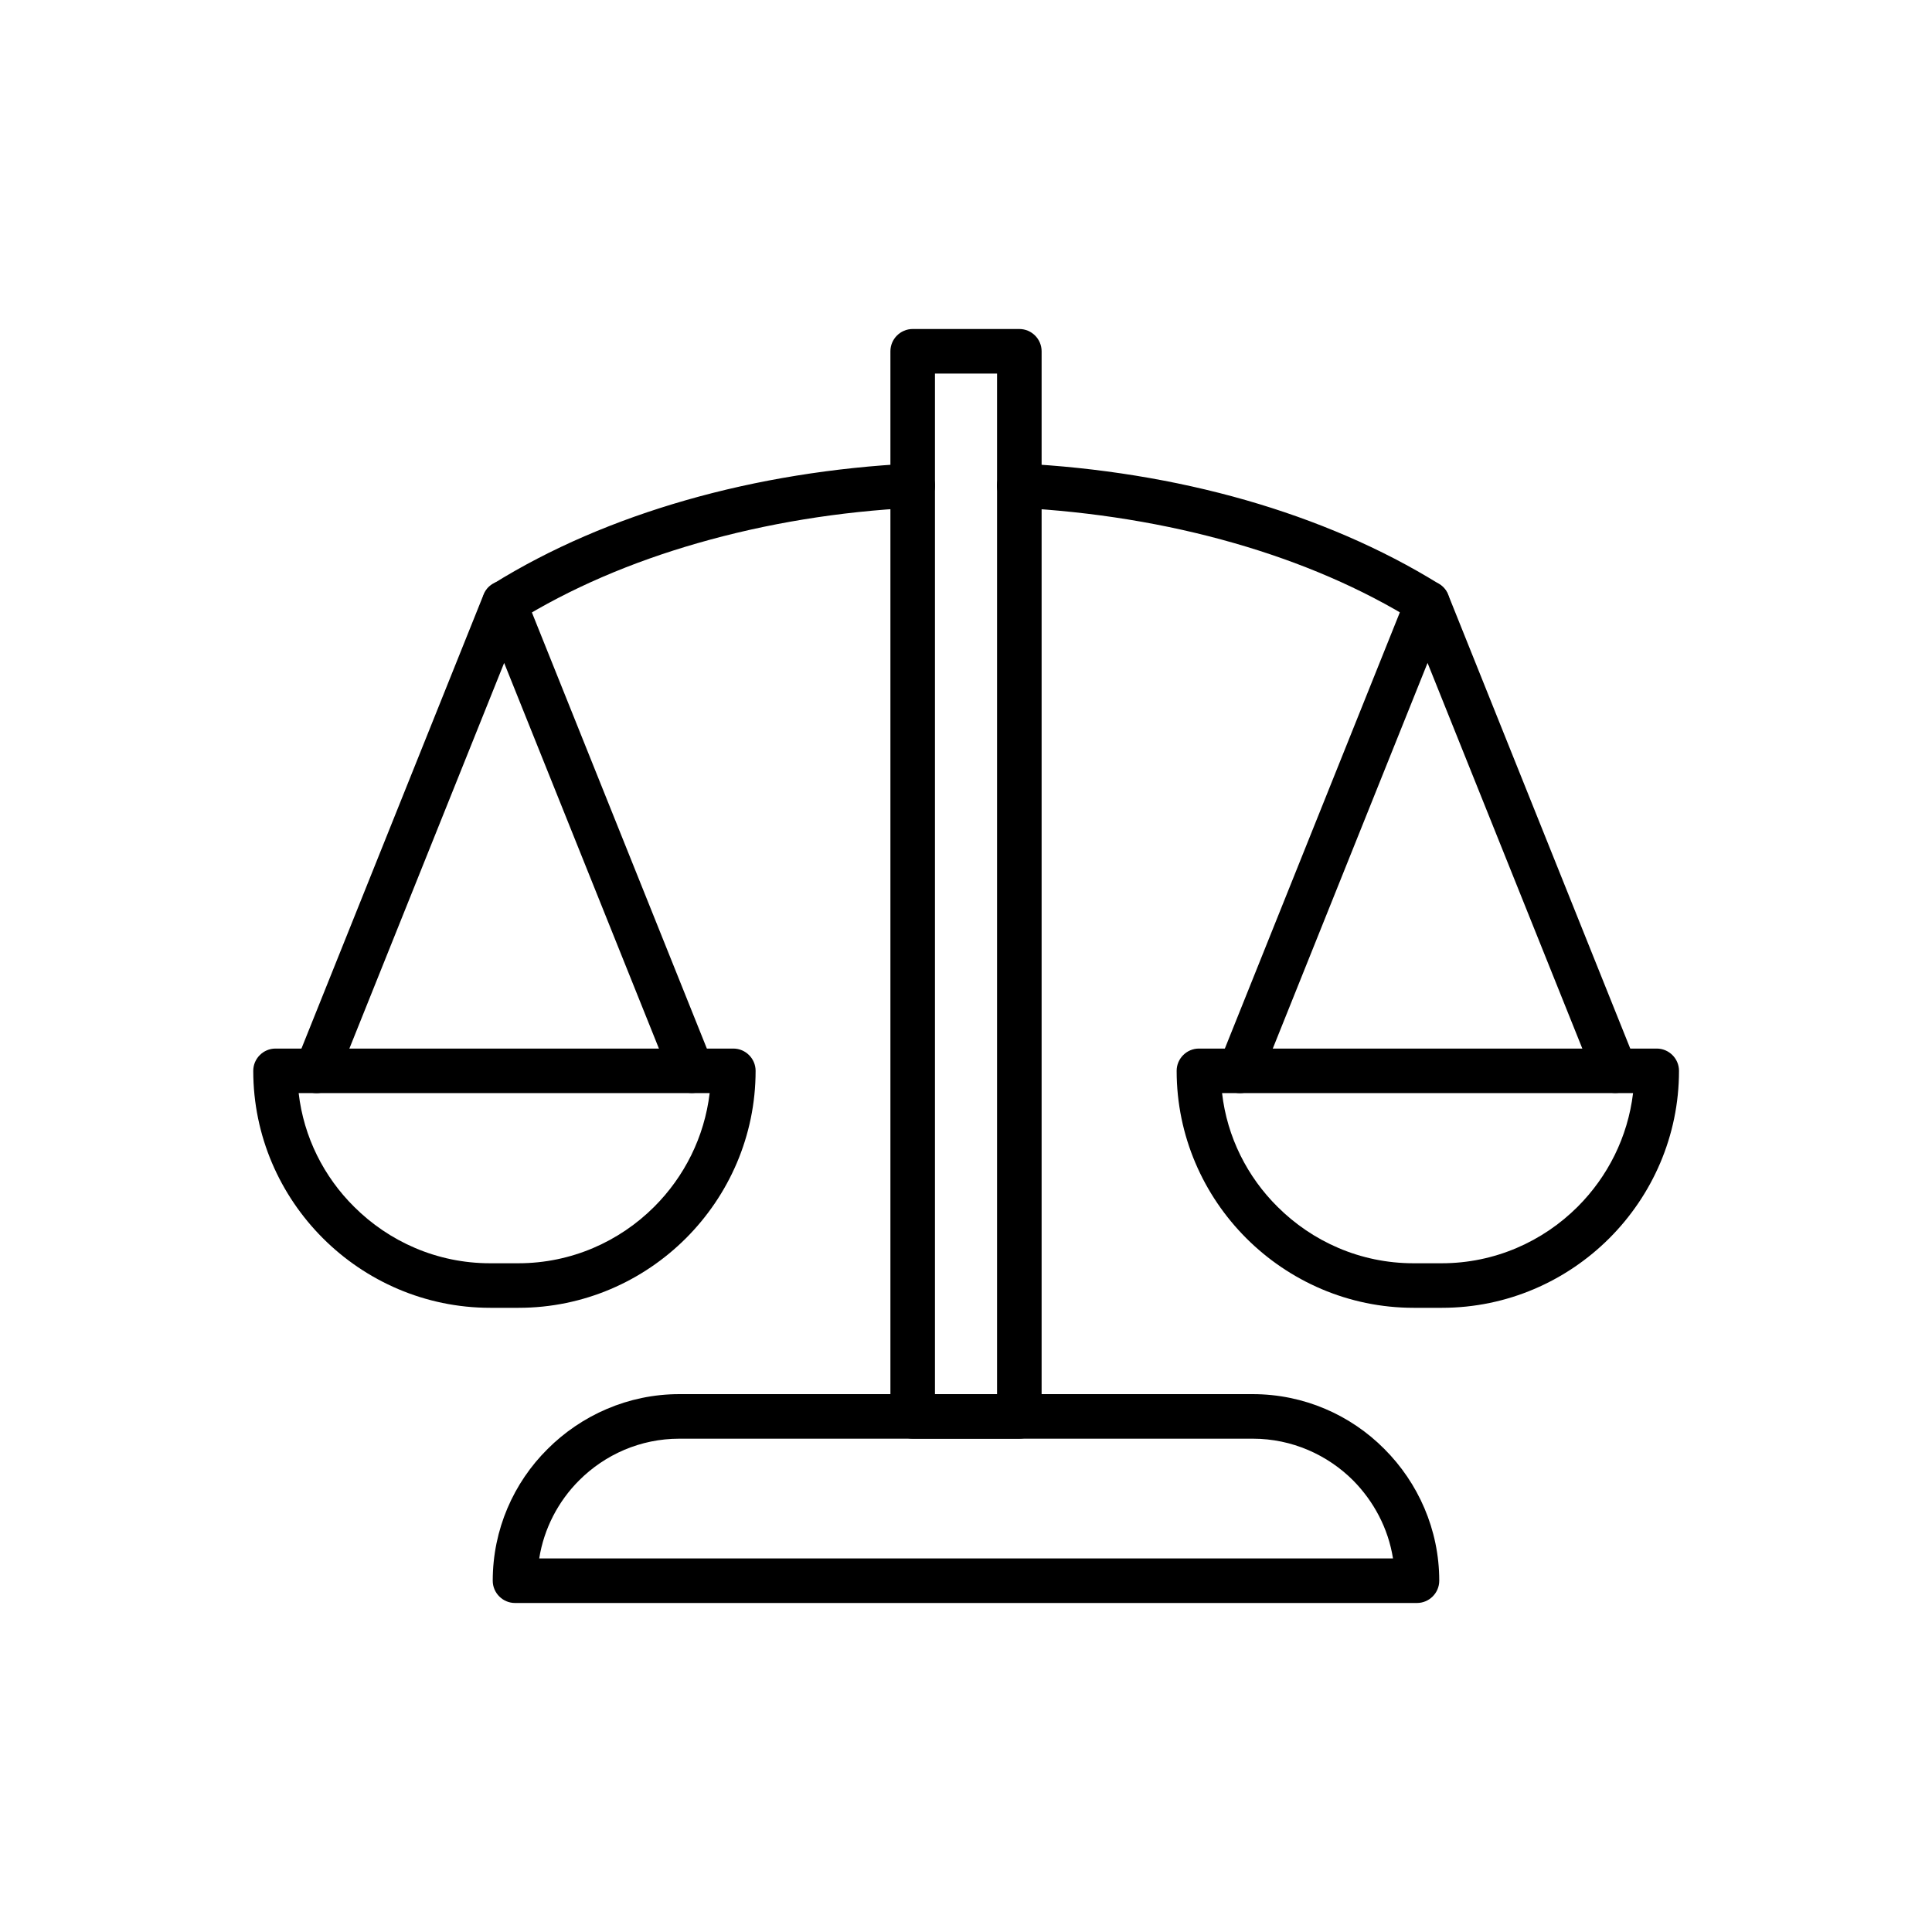 <?xml version="1.0" encoding="UTF-8"?>
<!-- The Best Svg Icon site in the world: iconSvg.co, Visit us! https://iconsvg.co -->
<svg fill="#000000" width="800px" height="800px" version="1.1" viewBox="144 144 512 512" xmlns="http://www.w3.org/2000/svg">
 <g>
  <path d="m461.66 421.88h121.39c3.246 0 5.902 2.656 5.902 5.902 0 17.27-7.086 32.988-18.449 44.352-11.363 11.363-27.082 18.449-44.352 18.449h-7.527c-17.27 0-32.988-7.086-44.352-18.449-11.363-11.363-18.449-27.082-18.449-44.352 0-3.246 2.656-5.902 5.902-5.902zm115.12 11.809h-108.92c1.328 11.66 6.715 22.211 14.684 30.109 9.223 9.223 21.992 14.98 36.012 14.98h7.527c14.02 0 26.789-5.758 36.012-14.98 7.969-7.969 13.285-18.449 14.684-30.109z"/>
  <path d="m478.04 430c-1.18 3.027-4.648 4.5-7.676 3.246-3.027-1.18-4.5-4.648-3.246-7.676l49.738-123.98c1.18-3.027 4.648-4.5 7.676-3.246 1.551 0.59 2.731 1.844 3.246 3.246l49.738 123.98c1.18 3.027-0.223 6.422-3.246 7.676-3.027 1.18-6.422-0.223-7.676-3.246l-44.277-110.32z"/>
  <path d="m216.95 421.88h121.39c3.246 0 5.902 2.656 5.902 5.902 0 17.27-7.086 32.988-18.449 44.352-11.363 11.363-27.082 18.449-44.352 18.449h-7.527c-17.27 0-32.988-7.086-44.352-18.449-11.363-11.363-18.449-27.082-18.449-44.352 0-3.246 2.656-5.902 5.902-5.902zm115.12 11.809h-108.92c1.328 11.66 6.715 22.211 14.684 30.109 9.223 9.223 21.992 14.98 36.012 14.98h7.527c14.02 0 26.789-5.758 36.012-14.98 7.969-7.969 13.285-18.449 14.684-30.109z"/>
  <path d="m233.33 430c-1.18 3.027-4.648 4.5-7.676 3.246-3.027-1.18-4.5-4.648-3.246-7.676l49.738-123.98c1.18-3.027 4.648-4.5 7.676-3.246 1.551 0.59 2.731 1.844 3.246 3.246l49.738 123.98c1.18 3.027-0.223 6.422-3.246 7.676-3.027 1.18-6.422-0.223-7.676-3.246l-44.277-110.32z"/>
  <path d="m280.78 308.82c-2.731 1.699-6.422 0.887-8.117-1.918-1.699-2.731-0.887-6.422 1.918-8.117 15.277-9.52 32.617-16.898 51.141-22.211 19.039-5.461 39.332-8.707 59.922-9.742 3.246-0.148 5.977 2.363 6.125 5.609 0.148 3.246-2.363 5.977-5.609 6.125-19.629 0.961-39.039 4.133-57.266 9.371-17.488 5.019-33.801 11.953-48.117 20.883zm133.05-30.258c-3.246-0.148-5.758-2.879-5.609-6.125 0.148-3.246 2.879-5.758 6.125-5.609 20.59 1.031 40.883 4.281 59.922 9.742 18.449 5.312 35.793 12.691 51.141 22.211 2.731 1.699 3.617 5.387 1.918 8.117-1.699 2.731-5.387 3.617-8.117 1.918-14.316-8.93-30.625-15.867-48.117-20.883-18.227-5.238-37.637-8.34-57.266-9.371z"/>
  <path d="m385.87 231.19h28.266c3.246 0 5.902 2.656 5.902 5.902v282.27c0 3.246-2.656 5.902-5.902 5.902h-28.266c-3.246 0-5.902-2.656-5.902-5.902v-282.27c0-3.246 2.656-5.902 5.902-5.902zm22.359 11.809h-16.457v270.46h16.457z"/>
  <path d="m324.02 513.46h151.95c13.578 0 25.977 5.535 34.906 14.539 8.93 8.93 14.539 21.328 14.539 34.906 0 3.246-2.656 5.902-5.902 5.902h-239.03c-3.246 0-5.902-2.656-5.902-5.902 0-13.578 5.535-25.977 14.539-34.906 8.93-8.93 21.328-14.539 34.906-14.539zm151.95 11.809h-151.95c-10.332 0-19.703 4.207-26.566 11.07-5.461 5.461-9.297 12.691-10.555 20.664h226.26c-1.254-7.969-5.094-15.129-10.555-20.664-6.789-6.789-16.234-11.07-26.566-11.07z"/>
 </g>
</svg>